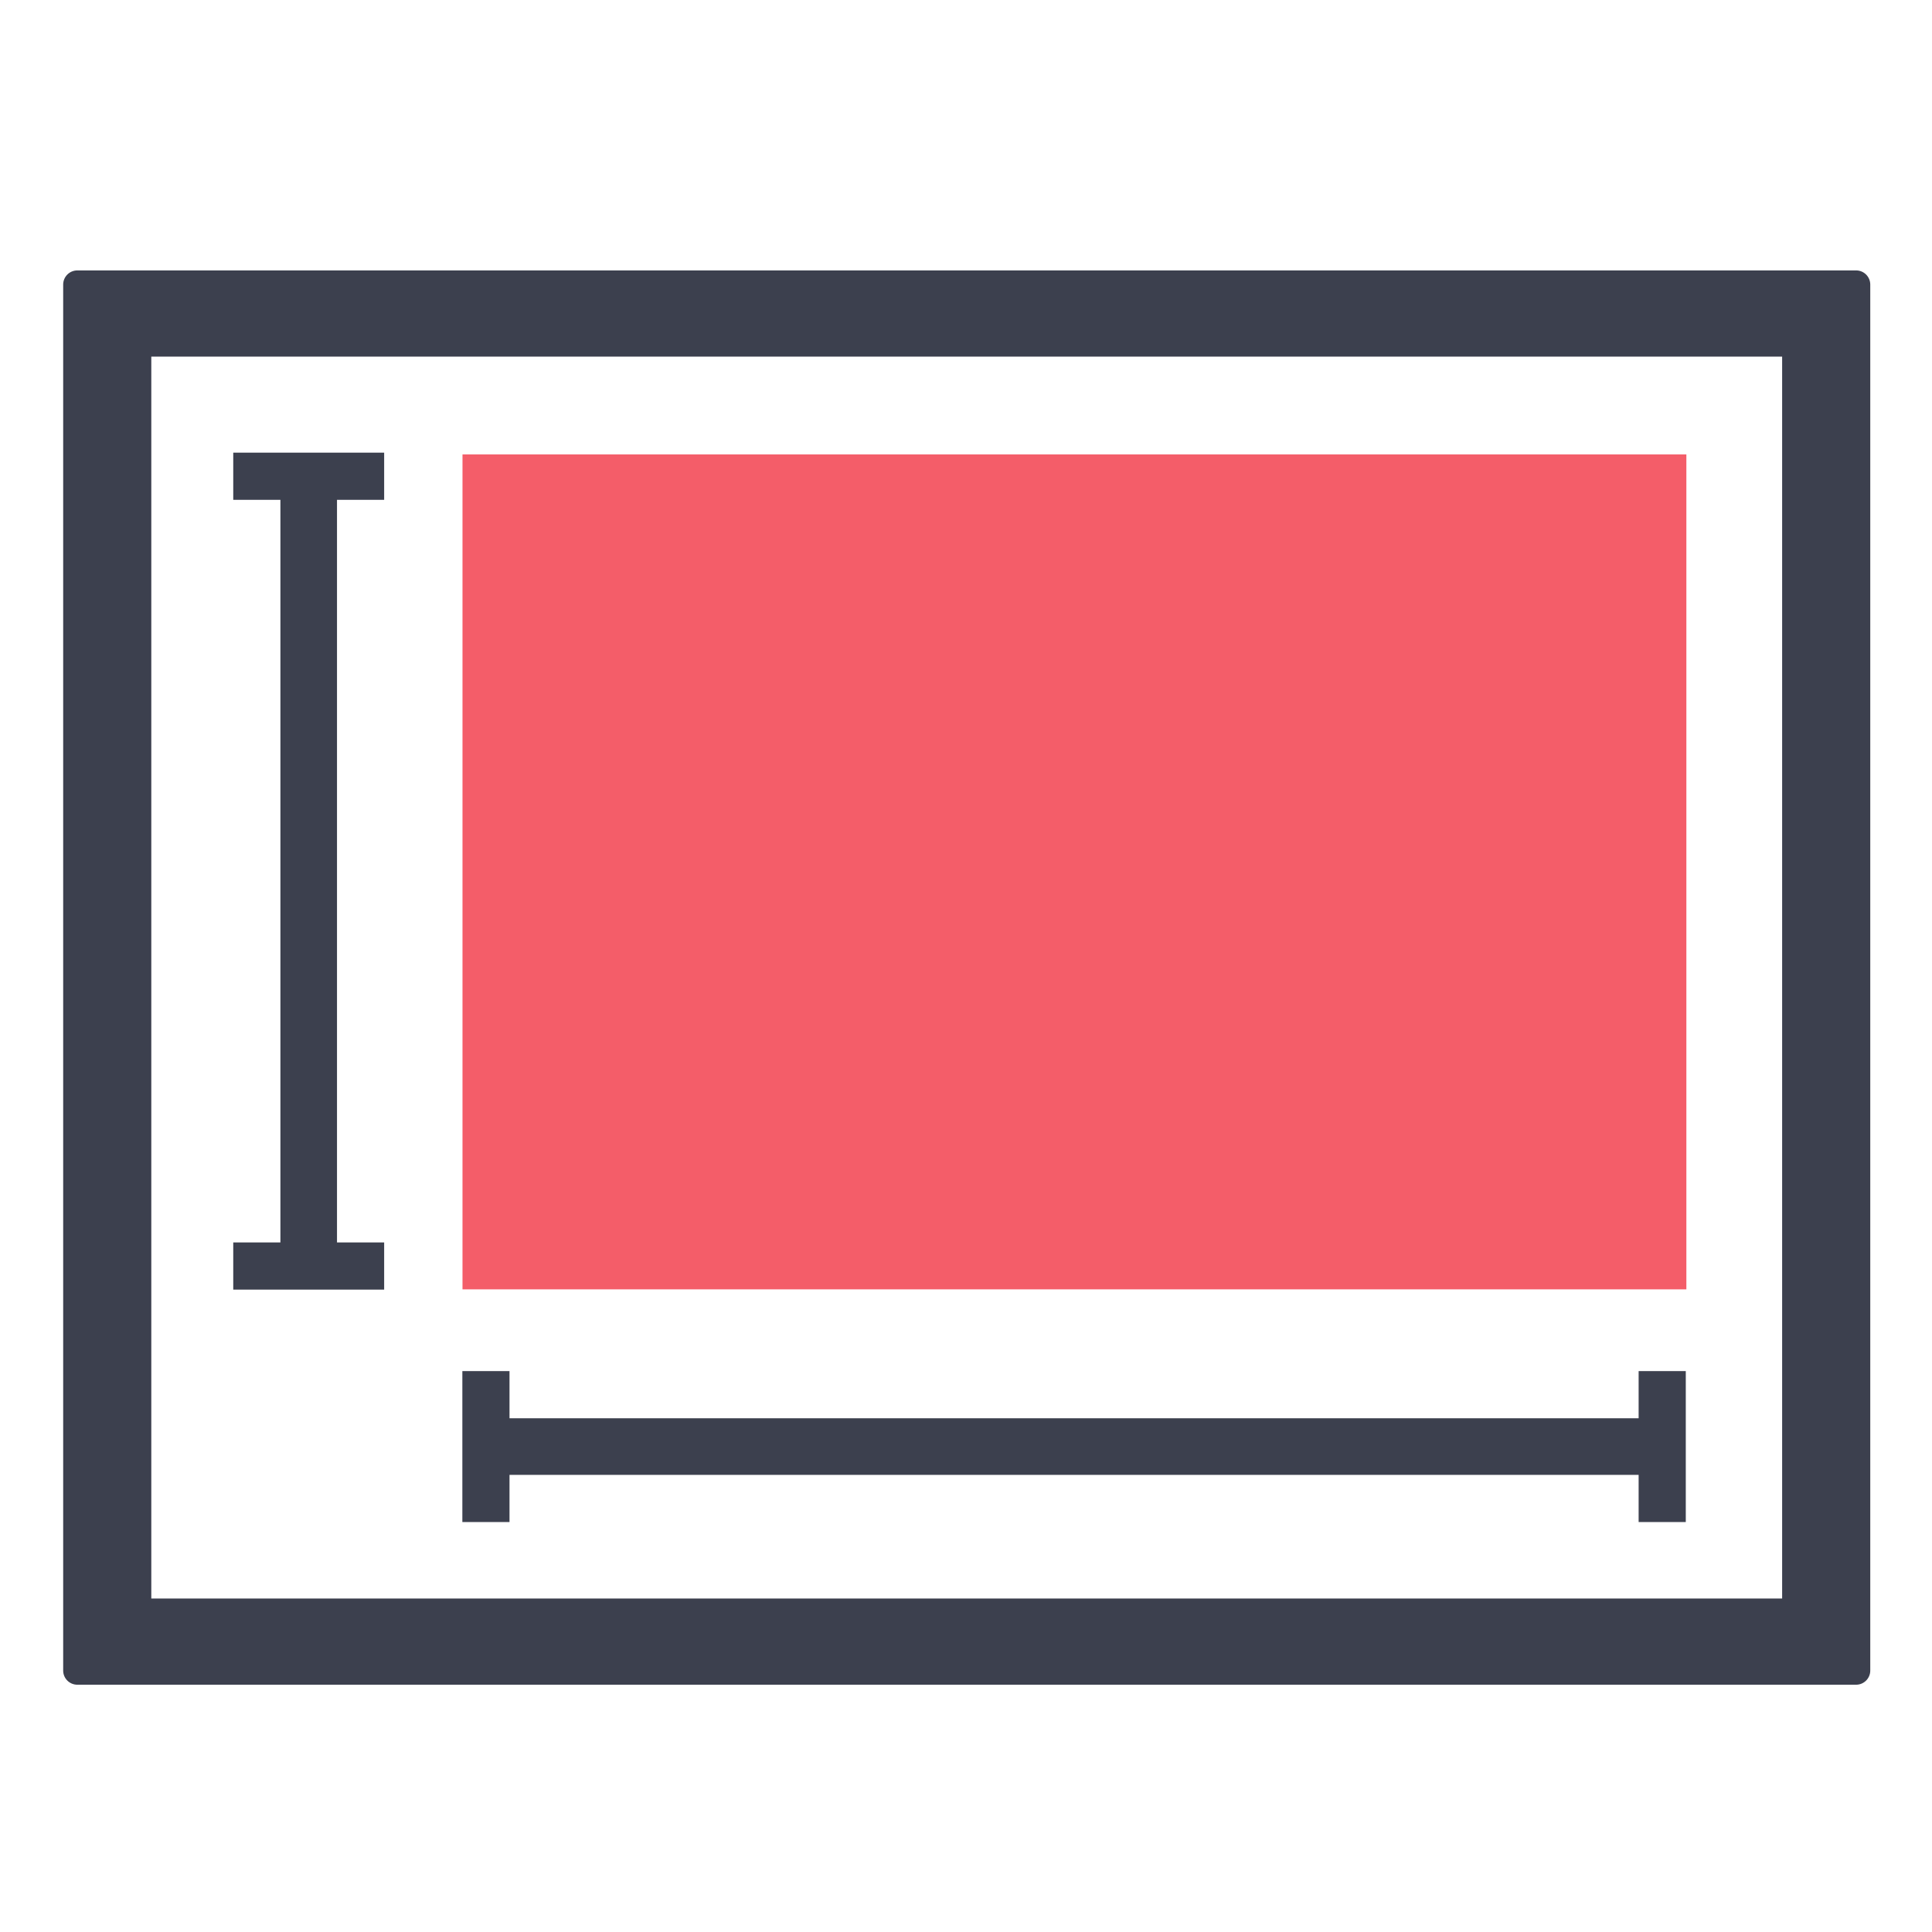<?xml version="1.0" encoding="UTF-8" standalone="no"?>
<!DOCTYPE svg PUBLIC "-//W3C//DTD SVG 1.1//EN" "http://www.w3.org/Graphics/SVG/1.1/DTD/svg11.dtd">
<svg width="100%" height="100%" viewBox="0 0 1024 1024" version="1.1" xmlns="http://www.w3.org/2000/svg" xmlns:xlink="http://www.w3.org/1999/xlink" xml:space="preserve" xmlns:serif="http://www.serif.com/" style="fill-rule:evenodd;clip-rule:evenodd;stroke-linejoin:round;stroke-miterlimit:2;">
    <g id="BG" transform="matrix(0.711,0,-1.36846e-48,0.722,155.361,118.96)">
        <rect x="-218.357" y="-164.716" width="1439.22" height="1417.86" style="fill:none;"/>
    </g>
    <g id="_2-Design" serif:id="2/Design">
        <g>
            <g transform="matrix(1.19301e-16,-1.948,1.392,8.52225e-17,-304.666,1269)">
                <path d="M577.861,248.311L577.861,925.608C577.861,928.581 576.137,930.995 574.013,930.995L196.9,930.995C194.776,930.995 193.052,928.581 193.052,925.608L193.052,248.311C193.052,245.338 194.776,242.924 196.9,242.924L574.013,242.924C576.137,242.924 577.861,245.338 577.861,248.311ZM216.509,276.48L216.509,897.439L554.404,897.439L554.404,276.48L216.509,276.48Z" style="fill:rgb(60,64,78);"/>
            </g>
            <g transform="matrix(1.106,0,0,0.968,-18.518,-12.325)">
                <path d="M151.12,286.407L128.521,286.407L128.521,260.575L200.84,260.575L200.84,286.407L178.24,286.407L178.24,693.017L200.84,693.017L200.84,718.848L128.521,718.848L128.521,693.017L151.12,693.017L151.12,286.407Z" style="fill:rgb(60,64,78);"/>
            </g>
            <g transform="matrix(0.907,0,0,1.015,31.672,-32.527)">
                <path d="M235.266,826.838L235.266,748.015L262.818,748.015L262.818,772.647L922.645,772.647L922.645,748.015L950.197,748.015L950.197,826.838L922.645,826.838L922.645,802.206L262.818,802.206L262.818,826.838L235.266,826.838Z" style="fill:rgb(60,64,78);"/>
            </g>
            <g transform="matrix(0.979,0,0,0.962,14.809,3.383)">
                <rect x="235.266" y="246.859" width="662.589" height="460" style="fill:rgb(244,93,105);"/>
            </g>
        </g>
    </g>
</svg>
